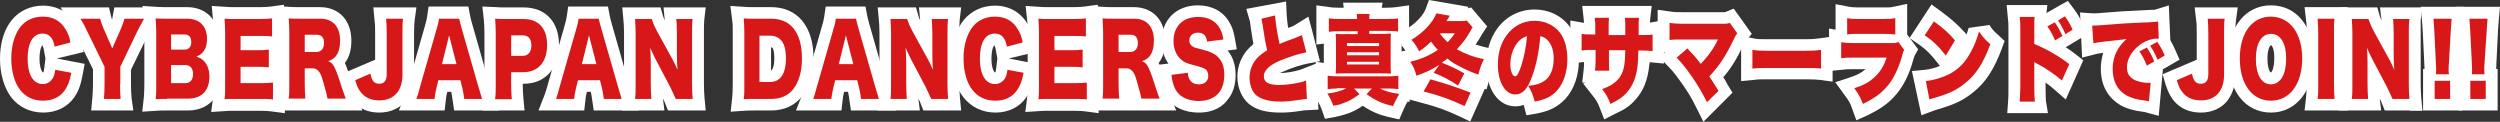 <svg xmlns="http://www.w3.org/2000/svg" width="841.7" height="41" viewBox="0 0 841.7 41"><rect x="0" y="0" width="841.7" height="41" fill="#333333" stroke="none"/><g fill="#FFF"><path d="M14.6 37.9c-4.4 0-8.2-1.8-10.8-5.1C1.4 29.6 0 25 0 19.8c0-5.4 1.4-9.9 4-13.1 2.6-3.1 6.3-4.8 10.5-4.8 4.7 0 8.6 2.2 11 6.2 1.1 1.7 1.7 3.4 2.1 5.8l.6 3.6-9.1 2.2 9.4 1.8-.7 3.8c-.6 3.3-1.4 5.4-2.8 7.5-2.3 3.2-6 5.1-10.4 5.1zm-.3-22.7c-.1 0-.1 0 0 0-.2.1-1 1.3-1 4.6 0 2.9.8 4.5 1.2 4.6l.1-.1c.1-.2.2-.3.3-1.3l.4-3.3-.6-3.3c-.2-.6-.4-1-.4-1.2z"/><path d="M44.9 37.2H30.7l.4-4.3c.1-1.5.2-2.9.2-4.5v-5.1L25.7 12c-.4-.9-.9-1.9-2-3.7l-3.3-5.8h16.3l.7 3c.1.4.2.7.3 1.1.1-.3.2-.6.2-.9l.6-3.2h16.4l-3.2 5.8c-.8 1.4-1.7 3.1-2 3.7l-5.6 11.5v5.1c0 1.7.1 3 .2 4.4l.6 4.2zm-7.6-19.3l.5 1.1.5-1.1h-1z"/><path d="M47.9 37.6l.5-4.6c.1-1.3.2-2.2.2-4.3V10.9c0-1.7-.1-2.9-.2-4.3L48 2l4.6.3c1.2.1 1.5.1 3.5.1H63c6.3 0 10.6 4.3 10.6 10.7 0 2.5-.6 4.3-1.4 5.7 1.4 1.9 2.2 4.3 2.2 7.1 0 6.8-4.5 11.3-11.1 11.3h-7.1c-1.9 0-2.6 0-3.6.1l-4.7.3z"/><path d="M95.8 38.1l-4.5-.6c-.9-.1-1.6-.2-3.7-.2h-8.2c-1.9 0-2.6 0-3.6.1l-4.7.3.6-4.6c.1-1.1.2-2.2.2-4.3V11c0-1.9 0-2.9-.2-4.4L71.3 2l4.6.3c1 .1 1.7.1 3.6.1h8.3c1.6 0 2.3-.1 3.4-.2l4.4-.6v15l-1.1-.2v6.7l1.4-.2v15.2z"/><path d="M122 37.2H92.8l.4-4.3c.1-1.3.2-2.2.2-4.5V11c0-1.9 0-3-.2-4.4L92.7 2l4.6.3c1 .1 1.9.1 3.6.1h6.8c6.4 0 10.6 4.4 10.6 11.3 0 3.1-.7 5.6-2.2 7.5.3.6.5 1.1.7 1.7.4 1 .7 2 1.7 4.9l.3.9c.2.8.5 1.5 1 2.8l2.2 5.7z"/><path d="M127.7 37.9c-5.1 0-8.1-2.5-9.6-4.6-1.1-1.6-1.6-2.8-2.3-4.9l-1-3.4 11.5-4.9v-8.4c0-2.6 0-3.5-.2-4.9l-.4-4.3h14.5l-.6 4.4c-.1 1.2-.2 1.9-.2 4.7v13.5c0 3.6-.9 6.4-2.6 8.7-2.1 2.6-5.3 4.1-9.1 4.1z"/><path d="M168 37.2h-15.1l-.5-3.4c-.2-1.4-.3-2.1-.5-2.9h-1.3c-.3 1-.4 1.8-.5 2.8l-.4 3.5h-15.4l2.1-5.4c.3-.8.5-1.4 1.1-3.6l5.6-19.6c.4-1.4.6-2.2.7-3l.5-3.4h13.4l.6 3.2c.2.8.3 1.5.8 3.1l5.6 19.6c.5 1.7.9 2.9 1.2 3.7l2.1 5.4zm-17.1-27c-.1.2-.1.4-.2.7h1c-.1-.2-.1-.5-.2-.7h-.6z"/><path d="M176.6 37.2h-14.2l.5-4.3c.1-1.2.2-2.5.2-4.4V11c0-1.8-.1-3.1-.2-4.3l-.5-4.5 4.6.2c1.1.1 2 .1 3.6.1h5.7c7.3 0 11.9 4.8 11.9 12.6 0 8-4.7 13.1-11.9 13.1h-.3v.2c0 1.7.1 3.2.2 4.5l.4 4.3z"/><path d="M215 37.2h-15.1l-.5-3.4c-.2-1.4-.3-2.1-.5-2.9h-1.3c-.3 1-.4 1.8-.5 2.8l-.4 3.5h-15.4l2.1-5.4c.3-.8.5-1.4 1.1-3.6l5.6-19.6c.4-1.4.6-2.2.7-3l.5-3.4h13.4l.6 3.2c.2.8.3 1.5.8 3.1l5.6 19.6c.5 1.7.9 2.9 1.2 3.7l2.1 5.4zm-17-27c-.1.2-.1.4-.2.7h1c-.1-.2-.1-.5-.2-.7h-.6z"/><path d="M237.6 37.2h-12.7l-1-2.5c-.2-.5-.4-1-.7-1.5l.5 4h-14.3l.5-4.4c.1-1.1.2-2.3.2-4.6v-17c0-1.9-.1-3.2-.2-4.4l-.4-4.3h12.9l.8 2.8c.1.2.2.7.6 1.6v-.1l-.4-4.3h14.2l-.5 4.3c-.1 1.2-.1 2.4-.1 4.5v17.2c0 1.7.1 3.1.2 4.5l.4 4.2zm-10.2-12.9l1.6 3.1s0 .1.1.1v-3.6l-1.7.4zm-9.5-11.9v3.4l1.6-.4-1.6-3zM246 37.6l.5-4.6c.1-1.2.2-2.1.2-4.3V11c0-2.1 0-3-.2-4.3l-.6-4.7 4.7.3c1 .1 1.5.1 3.6.1h5.4c4.4 0 8 1.6 10.5 4.6 2.5 3.1 3.8 7.3 3.8 12.6 0 5.4-1.3 9.7-3.9 12.9-2.5 3.1-6.1 4.7-10.4 4.7h-5.5c-2 0-2.6 0-3.6.1l-4.5.3zm13.6-21.7v7.8c.2 0 .2-.1.3-.2.4-.5.8-1.7.8-3.8 0-2.6-.5-3.5-.6-3.6 0 0-.1-.1-.5-.2z"/><path d="M301.6 37.2h-15.1l-.5-3.4c-.2-1.4-.3-2.1-.5-2.9h-1.3c-.3 1-.4 1.8-.5 2.8l-.4 3.5H268l2.1-5.4c.3-.8.5-1.4 1.1-3.6l5.6-19.6c.4-1.4.6-2.2.7-3l.5-3.4h13.4l.6 3.2c.2.8.3 1.5.8 3.1l5.6 19.6c.5 1.7.9 2.9 1.2 3.7l2 5.4zm-17.1-27c-.1.2-.1.4-.2.7h1c-.1-.2-.1-.5-.2-.7h-.6z"/><path d="M323.6 37.2h-12.7l-1-2.5c-.2-.5-.4-1-.7-1.5l.5 4h-14.3l.5-4.4c.1-1.1.2-2.3.2-4.6v-17c0-1.9-.1-3.2-.2-4.4l-.4-4.3h12.9l.8 2.8c.1.2.2.7.6 1.6v-.1l-.4-4.3h14.2l-.5 4.3c-.1 1.2-.1 2.4-.1 4.5v17.2c0 1.7.1 3.1.2 4.5l.4 4.2zm-10.1-12.9l1.6 3.1s0 .1.1.1v-3.6l-1.7.4zm-9.6-11.9v3.4l1.6-.4-1.6-3z"/><path d="M335.2 37.9c-4.4 0-8.2-1.8-10.8-5.1-2.5-3.1-3.9-7.8-3.9-13 0-5.4 1.4-9.9 4-13.1 2.6-3.1 6.3-4.8 10.5-4.8 4.7 0 8.6 2.2 11 6.2 1.1 1.7 1.7 3.4 2.1 5.8l.6 3.6-9.1 2.2 9.4 1.8-.7 3.8c-.6 3.3-1.4 5.4-2.8 7.5-2.2 3.2-5.9 5.1-10.3 5.1zm-.4-22.7c-.2.1-1 1.3-1 4.6 0 2.9.8 4.5 1.2 4.6l.1-.1c.1-.2.2-.3.3-1.3l.4-3.3-.6-3.3c-.2-.6-.3-1-.4-1.2z"/><path d="M369.9 38.1l-4.5-.6c-.9-.1-1.6-.2-3.7-.2h-8.2c-1.9 0-2.6 0-3.6.1l-4.7.3.6-4.6c.1-1.1.2-2.2.2-4.3V11c0-1.9 0-2.9-.2-4.4l-.5-4.6 4.6.3c1 .1 1.7.1 3.6.1h8.3c1.6 0 2.3-.1 3.4-.2l4.4-.6v15l-1.1-.2v6.7l1.4-.2v15.2z"/><path d="M396 37.2h-29.2l.4-4.3c.1-1.3.2-2.2.2-4.5V11c0-1.9 0-3-.2-4.4l-.5-4.6 4.6.3c1 .1 1.9.1 3.6.1h6.8c6.4 0 10.6 4.4 10.6 11.3 0 3.1-.7 5.6-2.2 7.5.3.6.5 1.1.7 1.7.4 1 .7 2 1.7 4.9l.3.9c.2.8.5 1.5 1 2.8l2.2 5.7z"/><path d="M403.6 37.9c-3.1 0-6-.8-8.1-2.3-2-1.4-3.5-3.5-4.3-6.2-.4-1.1-.5-2.1-.7-3.7l-.5-3.9 3.4-.4c-1.5-2-2.3-4.6-2.3-7.5 0-7.2 4.9-12.1 12.2-12.1 4.7 0 8.5 2 10.6 5.7 1 1.6 1.4 3.1 1.8 5.1l.7 4-3.1.4c1.8 2.1 2.7 4.9 2.7 8.2 0 3.4-.9 6.3-2.7 8.4-1.4 2-4.4 4.3-9.7 4.3zm27.4 0c-4.6 0-8.1-.9-10.5-2.9-2.4-2-3.9-5.4-3.9-9.2 0-3.6 1.4-7 3.8-9.5.6-.6 1.1-1 1.6-1.5-.3-1.5-.5-3-1-6.2v-.3c-.2-1-.2-1-.2-1.2L419.6 3 433 .5l.2 4.5c.1 1.1.2 2.7.5 4.4 1.2-.4 1.3-.5 2-.8l.1-.1c.1 0 .2-.1.2-.1l4.5-2.8 1.4 5.2 2.5 9.8-4.1.8c-2.2.4-5.6 1.5-8.5 2.8-.4.2-.7.3-.9.4 1.9 0 4.2-.4 6.1-.9.2-.1.3-.1 1-.3l5.1-2 .8 15.5-3.9.2c-.5 0-.6 0-1.9.2-3.2.5-5.1.6-7.1.6z"/><path d="M471.1 40.2l-3.1-.7c-3.7-.8-6.2-1.9-9.2-3.9-1.9 1.3-3.4 2.1-5.6 2.8-1.5.5-2.4.7-3.8 1l-3.3.6-1.1-3.1c-.4-1.1-.7-1.7-1.2-2.6l-.8.1v-1.3l-3.1-4.7 3.1-.4v-7.2l2.7.4v-6.5l-2.5.3V1.8l4.4.6c.7.1 1.5.2 3.1.2h1.7l-.2-1.7h13.3l-.3 1.7h1.6c1.6 0 2.4-.1 3.2-.2l4.4-.6v13.3l-2.5-.3v6.5l2.7-.4V28l2.9.3-2.9 4.8v1.2l-.7-.1c-.5.8-.7 1.2-1.5 3l-1.3 3z"/><path d="M495 40.9l-3.6-1.7c-4.7-2.2-7.8-3.3-13.2-4.7l-4.9-1.3 1.6-2.9-.7.2-1.2-4c-.5-1.8-.8-2.4-1.6-3.8l-2.8-4.6 4.6-1.1c-.3-.4-.6-.7-.9-1.2l-3.1-3.5 4.1-2.4c3.7-2.2 6-5 6.7-6.9l1.1-3 13.3 2.3-.3.5 1.2-.3 5.4 6.4-1.6 2.4c-.2.3-.2.3-.7 1.2-.5.8-1 1.7-1.6 2.5 1.2.4 2.4.7 3.7 1l4.8 1-2 4.5c-.9 1.9-1.2 2.8-1.7 4.6l-1.1 4-.6-.2-4.9 11z"/><path d="M513.9 38.8l-.9-3.5c-.8.3-1.7.5-2.8.5-5.8 0-9.8-5.8-9.8-14 0-4.6 1.3-8.9 3.7-12.2 3-4.1 7.5-6.4 12.6-6.4 4.7 0 8.9 2 11.6 5.5 2.2 2.9 3.3 6.8 3.3 11.4 0 5.2-1.6 9.9-4.5 13.1-2.4 2.6-5.1 4.1-9.6 5l-3.6.6z"/><path d="M540.1 40.2l-1.5-3.9c-.7-1.8-1.1-2.5-2.3-4l-3.3-4.2.9-.3h-1.2l.5-4.4c.1-.7.1-1.5.1-2.5h-.3l-4.3.5V6.9l4.6.8c0-.4-.1-.8-.1-1.3l-.5-4.4h23.4l-.5 4.3c0 .4-.1.6-.1 1.3h.1l4.6-.8v14.6L556 21c-.2 0-.4 0-.6-.1 0 .3 0 .5-.1.8-.5 5.3-2 9-4.9 12.1-1.7 1.9-3.5 3.1-6.6 4.5l-3.7 1.9z"/><path d="M573.5 41l-2.4-4.8c-1.5-3.1-2.8-5.2-4.7-7.9-2-2.8-3-4.2-4.8-6l-2.9-3 1.9-1.7-2.5.3V3.3l4.4.6c1.2.2 1.8.2 3.8.2h14.5l2.9-1.2 6.1 8.5-2.1 2.4c-.1.1-.4.8-.6 1.1-2.3 4.8-4.2 8-6.9 11.1.5.7.9 1.5 1.5 2.6l1.6 2.6-9.8 9.8z"/><path d="M617.1 27.5l-4.4-.6c-1-.1-2-.2-4.8-.2h-12.4c-2.9 0-3.6 0-5 .2l-4.3.4V12.1l4.6.9c.9.2 2.1.2 4.6.2h12.4c2.5 0 3.3-.1 4.8-.3l4.4-.6v15.2z"/><path d="M625 40.5l-1.5-4.1c-.5-1.6-1.1-2.6-2.4-4.3l-3.2-4.4L623 26c2.4-.8 3.7-1.5 5.1-2.7h-4.3c-1.9 0-2.2 0-3.7.2l-4.3.4V9.6l2.2.4V1.4l4.7.9c.6.1 1.3.2 3.1.2h8.3c1.7 0 2.7 0 3.3-.2l4.7-1v10.3l3.7 5-1.2 2.2c0 .1-.1.1-.1.2s-.2.8-.3 1c-1.5 5.5-3.7 9.7-6.7 12.8-2.3 2.4-4.5 3.9-8.5 5.9l-4 1.8z"/><path d="M646.9 38.8l-3.2-14.9 4.4-.4c1.7-.2 3.4-.6 5-1.3l-.9-1.2c-2-2.6-3.9-4.5-6.1-6l-3.2-2.2 7.4-11.3 3.3 2.4c3.5 2.6 5.4 4.3 7.8 6.9l.7.8c.2-.7.5-1.4.7-2.2l7-1c1 1.6 1.4 2 3.2 3.6l1.9 1.8-.9 2.5c-2.6 7-5.5 11.5-9.7 14.8-3.2 2.6-6.1 4-11.5 5.6l-.4.1c-.5.2-.7.2-1.2.4l-4.3 1.6zm42.6-.7h-13.7l.3-4.2c.1-1.2.1-2.1.1-4.7V10.4c0-2.7 0-2.8-.2-4.4l-.4-4.3h13.7l-.3 2.7 3.8-2.2 3.4-1.9 2.1 2.8c1.2 1.6 2 3 3 5.2l1.5 3.2-7.3 4.4c1.2.8 2.4 1.6 3.5 2.5l2.4 1.9-5.9 13.2-4-3.5c-.8-.7-1.8-1.5-2.8-2.2v1.5c0 3.1.1 4.2.1 4.5l.7 4.3zm-5.4-19.3v.7l.8-.4c-.3-.1-.5-.2-.8-.3z"/><path d="M726.8 39l-4.9-1.3c-3.4-.4-5.8-1.1-8-2.3-3-1.8-6.6-5.3-6.6-12.3 0-1.8.3-3.6.8-5.3-1.6.2-1.6.2-2.4.4l-4.7 1.2-.7-15.2 4.4.3h.7c.5 0 1.4-.1 4.1-.3 3.6-.3 6.2-.5 11.3-.7l3.7-.2h.9l4.8-1.5.5 11.7c.6 1 1.1 2.1 1.7 3.4l1.4 3.2-5.7 3.3h.1L726.8 39zm-10.3-27.2l.5 1c.2-.2.5-.4.7-.6.2-.2.5-.4.7-.5-.6.1-1.3.1-1.9.1z"/><path d="M741 37.9c-5.2 0-8.1-2.5-9.6-4.6-1.1-1.6-1.6-2.8-2.3-4.9l-1-3.4 11.5-4.9v-8.4c0-2.6 0-3.5-.2-4.9l-.5-4.3h14.5l-.6 4.4c-.1 1.2-.2 1.9-.2 4.7v13.5c0 3.6-.9 6.4-2.6 8.7-2 2.6-5.2 4.1-9 4.1z"/><path d="M764.6 37.9c-8.6 0-14.4-7.3-14.4-18.1 0-10.7 5.8-18 14.4-18 8.6 0 14.4 7.2 14.4 17.9s-5.9 18.2-14.4 18.2zm0-22.7c-.3.1-1.2 1.2-1.2 4.5 0 3.4.9 4.6 1.1 4.7h.1c.2-.1 1.1-1.3 1.1-4.7.1-3.2-.8-4.4-1.1-4.5z"/><path d="M790.4 37.2h-14.5l.5-4.4c.1-1 .2-2.3.2-4.3V11.1c0-2.3 0-3.1-.2-4.4l-.5-4.3h14.5l-.5 4.4c-.1 1.1-.2 2-.2 4.4v17.4c0 2.1 0 3.2.2 4.4l.5 4.2z"/><path d="M811.3 37.2h-8.4l-1-2.5c-.2-.5-.4-1-.7-1.5l.5 4h-14.3l.5-4.4c.1-1 .2-2.3.2-4.6v-17c0-1.9-.1-3.2-.2-4.4l-.4-4.3h12.9l.8 2.8c.1.2.2.7.6 1.6v-.1l-.5-4.3h14.2l-.5 4.3v21.7c0 1.7.1 3.1.2 4.5l.4 4.3h-4.3zm-5.8-12.9l1.6 3.1s0 .1.1.1v-3.6l-1.7.4zm-9.6-11.9v3.4l1.6-.4-1.6-3z"/><path d="M828.8 37.2h-13v-14h.5c0-.3 0-.3-.1-2.1l-.5-10.3c-.1-1.7-.2-3.3-.3-4.2l-.4-4.3h14.7l-.4 4.3c-.1 1.1-.2 2.3-.3 3.9v.3l-.5 10.3c0 1-.1 1.6-.1 2.1h.5v14z"/><path d="M840.8 37.2h-13v-14h.5c0-.3 0-.3-.1-2.1l-.5-10.3c-.1-1.7-.2-3.3-.3-4.2l-.4-4.3h14.7l-.4 4.3c-.1 1.1-.2 2.3-.3 3.9v.3l-.5 10.3c0 1-.1 1.6-.1 2.1h.5v14z"/></g><path d="M18.4 15.7c-.5-3-1.9-4.4-4.1-4.4-3.2 0-5 3.1-5 8.5 0 5.3 1.9 8.5 5.1 8.5 1.4 0 2.6-.7 3.4-2 .4-.8.6-1.4.8-2.8l5.4 1c-.5 2.8-1.1 4.3-2.2 5.9-1.6 2.3-4.1 3.5-7.3 3.5s-5.8-1.2-7.7-3.6c-1.9-2.4-3-6.2-3-10.6 0-4.4 1.1-8.1 3.1-10.7 1.8-2.2 4.4-3.4 7.5-3.4 3.4 0 6 1.4 7.7 4.3.8 1.3 1.3 2.5 1.6 4.4l-5.3 1.4zm22 12.8c0 1.7.1 3.1.2 4.8H35c.1-1.5.2-3 .2-4.8v-6l-6-12.3c-.5-1-1-2.1-2.1-3.9h6.6c.3 1.1.6 2 1.2 3.4l2.9 6.6 2.9-6.6c.6-1.5 1-2.5 1.2-3.4h6.6c-.8 1.4-1.7 3.2-2.1 3.9l-5.9 12.3v6zm15.8 4.8c-2 0-2.7 0-3.8.1.2-1.4.2-2.5.2-4.8V10.9c0-1.7-.1-3.1-.2-4.7 1.3.1 1.7.1 3.8.1H63c4.2 0 6.7 2.5 6.7 6.8 0 2-.5 3.5-1.5 4.6-.6.6-1 .9-2.1 1.4 1.3.4 1.9.7 2.7 1.6 1.1 1.2 1.7 3 1.7 5.1 0 4.7-2.6 7.4-7.2 7.4h-7.1zm6-16.6c1.4 0 2.2-1 2.2-2.6s-.8-2.5-2.3-2.5h-4.5v5.1h4.6zM57.6 28h4.8c1.6 0 2.6-1.1 2.6-3.1 0-1.9-1-3-2.6-3h-4.8V28zm34.3 5.5c-1.1-.2-2.1-.2-4.3-.2h-8.2c-2 0-2.7 0-3.8.1.2-1.3.2-2.5.2-4.7V11c0-2-.1-3.1-.2-4.7 1.1.1 1.8.1 3.8.1h8.3c1.8 0 2.6-.1 3.9-.2v6.1c-1.2-.2-2.1-.2-3.9-.2H81v4.8h5.6c1.7 0 2.3 0 3.9-.2v6c-1.2-.2-2.1-.2-3.9-.2H81V28h6.7c2 0 3.1-.1 4.2-.2v5.7zm18.4-.2c-.2-1-.5-2.4-1.3-5.1-.8-2.8-1.1-3.6-1.8-4.3-.5-.6-1.2-.9-2-.9h-2.6v5.3c0 2.2.1 3.4.2 4.9h-5.6c.2-1.5.2-2.5.2-4.9V11c0-2-.1-3.2-.2-4.8 1.1.1 2.1.1 3.9.1h6.8c4.2 0 6.6 2.7 6.6 7.4 0 2.3-.5 4.1-1.5 5.3-.6.7-1.2 1.1-2.5 1.6 1.3.5 1.9 1.3 2.8 3.6.4 1 .8 2.1 1.9 5.6.3.9.6 1.7 1.2 3.4h-6.1zm-3.7-15.8c1.5 0 2.5-1.2 2.5-3s-.8-2.8-2.4-2.8h-4.1v5.8h4zm29.1-11.2c-.2 1.4-.2 2.4-.2 5.2V25c0 2.7-.6 4.7-1.8 6.2-1.3 1.7-3.4 2.6-6 2.6-2.8 0-5-1-6.4-3-.8-1-1.1-1.8-1.7-3.8l5.1-2.2c.5 2.5 1.3 3.4 3 3.4s2.5-1.1 2.5-3.3V11.6c0-2.8-.1-3.8-.2-5.3h5.7zm20.6 27c-.2-1.6-.4-2.4-.6-3.5L155 27h-7.4l-.7 2.8c-.3 1.3-.5 2.3-.6 3.5h-6.1c.4-1 .6-1.8 1.2-4L147 9.8c.5-1.6.7-2.6.8-3.5h6.8c.2.9.4 1.8.9 3.5l5.6 19.5c.5 1.7.9 3.1 1.2 4h-6zm-5.1-21.4l-2.4 9.7h4.9l-2.5-9.7zm15.5 21.4c.2-1.4.2-2.9.2-4.8V11c0-1.8-.1-3.2-.2-4.7 1.2.1 2.2.1 3.8.1h5.7c5.1 0 8 3.1 8 8.7 0 5.8-3 9.2-8 9.2h-4.1v4.2c0 1.9.1 3.5.2 4.9h-5.6zm9.3-14.5c1.8 0 2.9-1.3 2.9-3.5s-1-3.4-2.9-3.4h-3.9v6.9h3.9zm27.3 14.5c-.2-1.6-.4-2.4-.6-3.5L202 27h-7.4l-.7 2.8c-.3 1.3-.5 2.3-.6 3.5h-6.1c.4-1 .6-1.8 1.2-4L194 9.8c.5-1.6.7-2.6.8-3.5h6.8c.2.9.4 1.8.9 3.5l5.6 19.5c.5 1.7.9 3.1 1.2 4h-6zm-5-21.4l-2.4 9.7h4.9l-2.5-9.7zm27.9 7.7c.8 1.4 1.2 2.4 1.9 3.9-.1-1.5-.2-3-.2-4.8v-7.4c0-2.1-.1-3.4-.2-4.9h5.5c-.2 1.5-.2 2.8-.2 4.9v17.2c0 2 .1 3.5.2 4.8h-5.7c-.5-1.2-1.1-2.4-1.9-4.1l-4.8-9.1c-.7-1.3-1.1-2.3-1.9-4 .1 1.5.2 3.2.2 4.8v7.3c0 2.2.1 3.7.2 5.1h-5.5c.2-1.3.2-2.7.2-5.1v-17c0-1.9-.1-3.3-.2-4.8h5.6c.3.9.8 2.2 1.8 4.1l5 9.1zm24.4-8.6c0-2.2-.1-3.3-.2-4.8 1 .1 1.7.1 3.8.1h5.4c3.2 0 5.8 1.1 7.5 3.2 1.9 2.3 2.9 5.7 2.9 10.1 0 4.4-1 8-3 10.5-1.7 2.1-4.2 3.2-7.3 3.2h-5.5c-2 0-2.7 0-3.8.1.2-1.4.2-2.5.2-4.7V11zm8.6 16.6c1.7 0 2.9-.6 3.8-1.7 1.1-1.4 1.6-3.5 1.6-6.2 0-2.8-.5-4.8-1.5-6-.9-1.1-2.2-1.7-4-1.7h-3.4v15.6h3.5zm30.7 5.7c-.2-1.6-.4-2.4-.6-3.5l-.7-2.8h-7.4l-.7 2.8c-.3 1.3-.5 2.3-.6 3.5h-6.1c.4-1 .6-1.8 1.2-4l5.6-19.5c.5-1.6.7-2.6.8-3.5h6.8c.2.9.4 1.8.9 3.5l5.6 19.5c.5 1.7.9 3.1 1.2 4h-6zm-5.1-21.4l-2.4 9.7h4.9l-2.5-9.7zm27.4 7.7c.8 1.4 1.2 2.4 1.9 3.9-.1-1.5-.2-3-.2-4.8v-7.4c0-2.1-.1-3.4-.2-4.9h5.5c-.2 1.5-.2 2.8-.2 4.9v17.2c0 2 .1 3.5.2 4.8h-5.7c-.5-1.2-1.1-2.4-1.9-4.1l-4.8-9.1c-.7-1.3-1.1-2.3-1.9-4 .1 1.5.2 3.2.2 4.8v7.3c0 2.2.1 3.7.2 5.1h-5.5c.2-1.3.2-2.7.2-5.1v-17c0-1.9-.1-3.3-.2-4.8h5.6c.3.9.8 2.2 1.8 4.1l5 9.1zm26.8-3.9c-.5-3-1.9-4.4-4.1-4.4-3.2 0-5 3.1-5 8.5 0 5.3 1.9 8.5 5.1 8.5 1.4 0 2.6-.7 3.4-2 .4-.8.6-1.4.8-2.8l5.4 1c-.5 2.8-1.1 4.3-2.2 5.9-1.6 2.3-4.1 3.5-7.3 3.5s-5.8-1.2-7.7-3.6c-1.9-2.4-3-6.2-3-10.6 0-4.4 1.1-8.1 3.1-10.7 1.8-2.2 4.4-3.4 7.5-3.4 3.4 0 6 1.4 7.7 4.3.8 1.3 1.3 2.5 1.6 4.4l-5.3 1.4zm26.9 17.8c-1.1-.2-2.1-.2-4.3-.2h-8.2c-2 0-2.7 0-3.8.1.2-1.3.2-2.5.2-4.7V11c0-2-.1-3.1-.2-4.7 1.1.1 1.8.1 3.8.1h8.3c1.8 0 2.6-.1 3.9-.2v6.1c-1.2-.2-2.1-.2-3.9-.2H355v4.8h5.6c1.7 0 2.3 0 3.9-.2v6c-1.2-.2-2.1-.2-3.9-.2H355V28h6.7c2 0 3.1-.1 4.2-.2v5.7zm18.4-.2c-.2-1-.5-2.4-1.3-5.1-.8-2.8-1.1-3.6-1.8-4.3-.5-.6-1.2-.9-2-.9h-2.6v5.3c0 2.2.1 3.4.2 4.9h-5.6c.2-1.5.2-2.5.2-4.9V11c0-2-.1-3.2-.2-4.8 1.1.1 2.1.1 3.9.1h6.8c4.2 0 6.6 2.7 6.6 7.4 0 2.3-.5 4.1-1.5 5.3-.6.7-1.2 1.1-2.5 1.6 1.3.5 1.9 1.3 2.8 3.6.4 1 .8 2.1 1.9 5.6.3.9.6 1.7 1.2 3.4h-6.1zm-3.7-15.8c1.5 0 2.5-1.2 2.5-3s-.8-2.8-2.4-2.8h-4.1v5.8h4zm19.3 7c.1 1.2.3 1.8.7 2.4.6 1 1.7 1.5 3 1.5 2 0 3.2-1.1 3.2-2.9 0-1-.4-1.9-1.1-2.3-.5-.3-1.2-.6-3.9-1.3-2.4-.6-3.2-1-4.2-1.9-1.6-1.4-2.5-3.6-2.5-6.2 0-5 3.2-8.1 8.3-8.1 3.3 0 5.8 1.3 7.2 3.7.6 1.1 1 2 1.3 3.9l-5.5.7c-.3-2.1-1.2-3-3.2-3-1.6 0-2.8 1.1-2.8 2.6 0 .9.4 1.6 1.2 2.1.5.3.5.3 3.6 1.1 2 .5 3.2 1.1 4.2 1.8 1.9 1.5 2.8 3.6 2.8 6.6 0 2.4-.6 4.5-1.8 6-1.5 1.8-3.8 2.8-6.8 2.8-2.2 0-4.4-.6-5.8-1.6-1.3-.9-2.3-2.3-2.8-4.2-.3-.8-.4-1.5-.6-3l5.5-.7zm29.4-19.3c.1 2.1.7 6 1.5 9.6 1.2-.5 1.9-.8 3-1.2 2.5-.9 2.5-.9 3.4-1.3.6-.2.7-.3 1.1-.5l1.5 5.8c-2.6.5-6.2 1.7-9.3 3-3.3 1.5-5 3.2-5 5.1 0 2 1.6 2.9 5.2 2.9 2.4 0 5.2-.4 7.6-1 .4-.1.6-.2 1.4-.5l.3 6.2c-.6 0-.9.1-2.3.3-2.9.4-4.6.6-6.5.6-3.7 0-6.4-.7-8.1-2-1.5-1.2-2.4-3.5-2.4-6.1 0-2.5 1-5 2.7-6.7.9-.9 1.7-1.5 3.2-2.5-.6-2.8-.8-3.6-1.5-8.5-.3-1.5-.3-1.7-.4-2.1l4.6-1.1zm20.8 24.6c-1.2 0-2.2.1-3.1.2v-4.5c.9.1 1.8.2 3.2.2h17.2c1.6 0 2.5-.1 3.4-.2V30c-1-.1-1.8-.2-3-.2h-3.2c1.7.9 3.9 1.5 6.5 1.8-.9 1.5-1 1.8-2.1 4.1-3.6-.8-5.8-1.8-8.9-4l1.8-1.9h-6l1.8 1.9c-2.2 1.6-3.4 2.3-5.6 3.1-1.3.5-2 .6-3.2.8-.6-1.6-1-2.5-2-4.1 2.6-.3 4.7-.9 6.4-1.8h-3.2zm6.8-23.4c0-.8-.1-1.1-.1-1.7h4.3c-.1.5-.1.9-.1 1.7h6c1.7 0 2.7-.1 3.7-.2v4.4c-1-.1-2-.2-3.7-.2h-6v1h4.1c1.6 0 2.3 0 3.2-.1-.1.9-.1 1.8-.1 3.8V21c0 1.9 0 2.9.1 3.8-1-.1-1.8-.1-3.2-.1h-12.3c-1.3 0-2.2 0-3.1.1.1-1.1.1-2.1.1-3.8v-5.8c0-1.8 0-2.7-.1-3.8 1 .1 1.6.1 3.2.1h4.2v-1H451c-1.7 0-2.6.1-3.6.2V6.2c1 .1 1.9.2 3.6.2h5.9zm-3.4 9.1h10.8v-1h-10.8v1zm0 3.1h10.8v-1h-10.8v1zm0 3.1h10.8v-.9h-10.8v.9zm31.1.1c-2.4 1.6-4.4 2.5-7.7 3.7-.6-2.1-1-3.1-2.1-4.7 3.4-.8 6.3-2 9.3-4-.9-.9-1.4-1.6-2.3-2.8-1.3 1.3-2.4 2.2-4 3.3-.9-1.7-1.4-2.6-2.6-3.9 3.9-2.3 7.2-5.8 8.4-8.9l4.5.8c-.6 1-.8 1.3-1.1 1.8h4.6c.9 0 1.6 0 2.2-.2l2 2.3c-.3.4-.3.4-.9 1.5-1 1.9-2.6 4-4.4 5.9 2.7 1.5 5.8 2.7 9.1 3.3-1 2.1-1.3 3.1-1.9 5.2-2.5-.9-3.7-1.4-5.8-2.5-2.2-1.1-3.2-1.7-4.6-2.9-.6.6-1.2.9-1.9 1.4 2.8 1.1 4.8 2 7.6 3.6l-2.1 4.1c-2.9-1.9-5.1-3.1-8.2-4.3l1.9-2.7zm8.5 13.9c-5-2.3-8.3-3.5-13.8-4.9l2.3-4.1c5 1.4 9.2 2.8 13.5 4.5l-2 4.5zm-8.4-24.5c.8 1.1 1.6 2 2.7 3 1-1.1 1.5-1.6 2.4-3h-5.1zm31.1 14.6c-1.5 4.2-3.2 6-5.6 6-3.5 0-5.9-4.2-5.9-10.1 0-3.8 1-7.2 3-9.9 2.3-3.1 5.6-4.8 9.4-4.8 3.5 0 6.5 1.5 8.5 4 1.7 2.2 2.5 5.4 2.5 9 0 4.2-1.3 8.1-3.5 10.5-1.8 2-3.8 3-7.5 3.7-.6-2.3-1.1-3.5-2.2-5.3 2.4-.2 4.1-.7 5.5-1.7 2-1.3 3.1-4.1 3.1-7.5 0-2.8-.8-5-2.3-6.4-.7-.6-1.2-.9-2.2-1.1-.5 5.6-1.4 9.8-2.8 13.6zm-4.5-11.9c-1.7 1.8-2.8 4.8-2.8 7.7 0 2.3.7 4.1 1.6 4.1.6 0 1.3-1.1 2.1-3.6.9-2.9 1.7-6.7 1.9-9.9-1.1.3-1.9.8-2.8 1.7zm35.9-2.2V9.6c0-1.8 0-2.8-.1-3.6h4.7c-.1 1-.1 1-.1 5.8h1c1.9 0 2.7 0 3.7-.2v5.6c-1.2-.1-2-.2-3.7-.2h-1.1c-.1 2.6-.1 3.3-.2 4.5-.4 4.4-1.6 7.3-3.8 9.8-1.4 1.5-2.8 2.4-5.4 3.7-.8-2.1-1.4-3.2-2.8-5 2.5-.9 3.8-1.7 5-2.9 1.8-1.8 2.5-3.9 2.7-7.5 0-.6 0-.8.1-2.7h-5.5v3.6c0 1.6 0 2.5.1 3.3H537c.1-.9.2-2 .2-3.4v-3.6h-1c-1.9 0-2.2 0-3.7.2v-5.6c1.2.2 1.7.2 3.7.2h.9V9.4c0-1.5 0-2.2-.2-3.4h4.8c-.1 1.3-.1 1.4-.1 3.3v2.5h5.6zm19.1 1.6c-2.2 0-3.1 0-4.2.2V7.7c1.4.2 2.2.3 4.3.3h14.2c.8 0 1.2-.1 1.8-.3l2.5 3.5c-.4.5-.5.7-1.2 2.1-2.7 5.6-4.8 8.8-8.2 12.4 1.1 1.7 1.8 2.8 3.1 4.9l-3.9 3.8c-1.6-3.2-2.9-5.4-5-8.5-2.1-3-3.3-4.5-5.2-6.5l3.6-3.1c2.1 2.2 3 3.2 4.5 5.2 1.5-1.5 3.1-3.6 4.1-5.1.6-1 1.4-2.4 1.7-3.1h-12.1zm23.8 3.5c1.2.2 2.6.3 5.3.3h12.4c2.6 0 3.6-.1 5.3-.3v6.3c-1.2-.2-2.4-.2-5.3-.2h-12.4c-2.9 0-3.8 0-5.4.2v-6.3zm29.7-2.6c1.2.2 2 .3 4.2.3h13c1.2 0 1.4 0 2.1-.4l2 2.7c-.3.6-.4.7-.7 2-1.4 4.8-3.2 8.5-5.8 11.1-2 2.1-3.8 3.3-7.4 5.1-.7-1.9-1.4-3.2-2.9-5.3 3.1-1 5-2 6.9-3.8 1.9-1.8 3-3.6 4-6.5H624c-2.1 0-2.5 0-4.1.2v-5.4zm2.1-8.1c1 .2 2 .3 3.8.3h8.3c2.1 0 3.2-.1 4.1-.3v5.5c-1-.1-2.2-.2-4-.2h-8.4c-2.1 0-2.6 0-3.8.2V6.1zm29.2 1.1c3.3 2.4 5 3.9 7.1 6.4l-3.1 5.1c-2.3-3-4.5-5.1-7.1-6.8l3.1-4.7zm-2.7 20.1c2.6-.3 5.4-1.1 7.8-2.3 3.3-1.7 5.6-4.1 7.6-8 1.1-2.1 1.8-3.9 2.5-6.4 1.3 1.9 1.9 2.6 3.8 4.3-2.4 6.4-4.8 10.2-8.5 13.1-2.8 2.3-5.3 3.5-10.1 4.9-1 .3-1.2.3-1.9.6l-1.2-6.2zm31.6 6.9c.1-1.4.1-2.3.2-5V10.4c0-2.8 0-3-.2-4.7h5c-.1.8-.1 1.4-.1 4.7v4.4c4.1 1.7 8.2 4 11.8 6.8l-2.5 5.5c-2.2-1.9-5.2-4-8.2-5.6-.8-.4-.9-.4-.9-.5-.1 0-.1-.1-.2-.2v8.4c0 2.4.1 4.1.2 5H680zm11.8-26.7c1 1.4 1.8 2.9 2.6 4.6l-2.5 1.5c-.9-2-1.5-3.2-2.6-4.7l2.5-1.4zm3.4-2c1 1.3 1.7 2.5 2.6 4.5l-2.4 1.5c-.9-2-1.6-3.3-2.5-4.6l2.3-1.4zm9.2 3.1h1c.7 0 1.6-.1 4.4-.3 3.7-.3 6.3-.5 11.2-.7l2.7-.1 1.1-.1c.9 0 1-.1 1.2-.1.2 0 .3 0 .6-.1l.2 5.9c-.4-.1-.5-.1-.7-.1-1.8 0-4.2.9-5.9 2.3-2.6 2-4.1 4.7-4.1 7.4 0 1.9.7 3.1 2.2 4 1 .7 3.3 1.2 5 1.2h.8l-.6 6.2c-.4-.1-.4-.1-1-.2-3-.3-4.9-.9-6.6-1.8-3.1-1.8-4.6-4.8-4.6-8.9 0-2.7.7-5.1 2.2-7.3.7-1 1.3-1.7 2.5-2.8l-1.2.2c-.6.1-1.5.2-6.3.7-2.4.3-2.5.3-3.7.6l-.4-6zm18.4 7.4c1 1.5 1.8 2.9 2.5 4.7l-2.5 1.4c-.8-2-1.5-3.3-2.5-4.8l2.5-1.3zm3.5-1.9c.9 1.3 1.7 2.6 2.5 4.6l-2.4 1.4c-.9-2.2-1.6-3.4-2.5-4.7l2.4-1.3zM749 6.3c-.2 1.4-.2 2.4-.2 5.2V25c0 2.7-.6 4.7-1.8 6.2-1.3 1.7-3.4 2.6-6 2.6-2.8 0-5-1-6.4-3-.8-1-1.1-1.8-1.7-3.8l5.1-2.2c.5 2.5 1.3 3.4 3 3.4s2.5-1.1 2.5-3.3V11.6c0-2.8-.1-3.8-.2-5.3h5.7zm26.1 13.4c0 8.6-4.2 14.2-10.5 14.2-6.4 0-10.5-5.6-10.5-14.2s4.1-14.1 10.5-14.1c6.4.1 10.5 5.6 10.5 14.1zm-5.4.1c0-5.3-1.9-8.4-5.1-8.4-3.2 0-5.1 3.2-5.1 8.4 0 5.3 1.9 8.6 5.1 8.6 3.2-.1 5.1-3.3 5.1-8.6zM786 6.3c-.2 1.3-.2 2.4-.2 4.8v17.4c0 2.2.1 3.4.2 4.8h-5.7c.2-1.3.2-2.6.2-4.8V11.1c0-2.4-.1-3.4-.2-4.8h5.7zm18.2 13.3c.8 1.4 1.2 2.4 1.9 3.9-.1-1.5-.2-3-.2-4.8v-7.4c0-2.1-.1-3.4-.2-4.9h5.5c-.2 1.5-.2 2.8-.2 4.9v17.2c0 2 .1 3.5.2 4.8h-5.7c-.5-1.2-1.1-2.4-1.9-4.1l-4.8-9.1c-.7-1.3-1.1-2.3-1.9-4 .1 1.5.2 3.2.2 4.8v7.3c0 2.2.1 3.7.2 5.1h-5.5c.2-1.3.2-2.7.2-5.1v-17c0-1.9-.1-3.3-.2-4.8h5.6c.3.9.8 2.2 1.8 4.1l5 9.1zm15.9 5.4c.1-.7.1-.9.1-1.7 0-.4 0-.4-.1-2.3l-.5-10.3c-.1-1.6-.2-3.4-.3-4.4h6.1c-.1 1.3-.2 2.6-.3 4.4l-.6 10.3c-.1 1.3-.1 2-.1 2.6 0 .4 0 .6.1 1.4h-4.4zm-.4 8.3v-6.1h5.2v6.1h-5.2zm12.5-8.3c.1-.7.1-.9.1-1.7 0-.4 0-.4-.1-2.3l-.5-10.3c-.1-1.6-.2-3.4-.3-4.4h6.1c-.1 1.3-.2 2.6-.3 4.4l-.7 10.3c-.1 1.3-.1 2-.1 2.6 0 .4 0 .6.1 1.4h-4.3zm-.5 8.3v-6.1h5.2v6.1h-5.2z" fill="#D71718"/></svg>